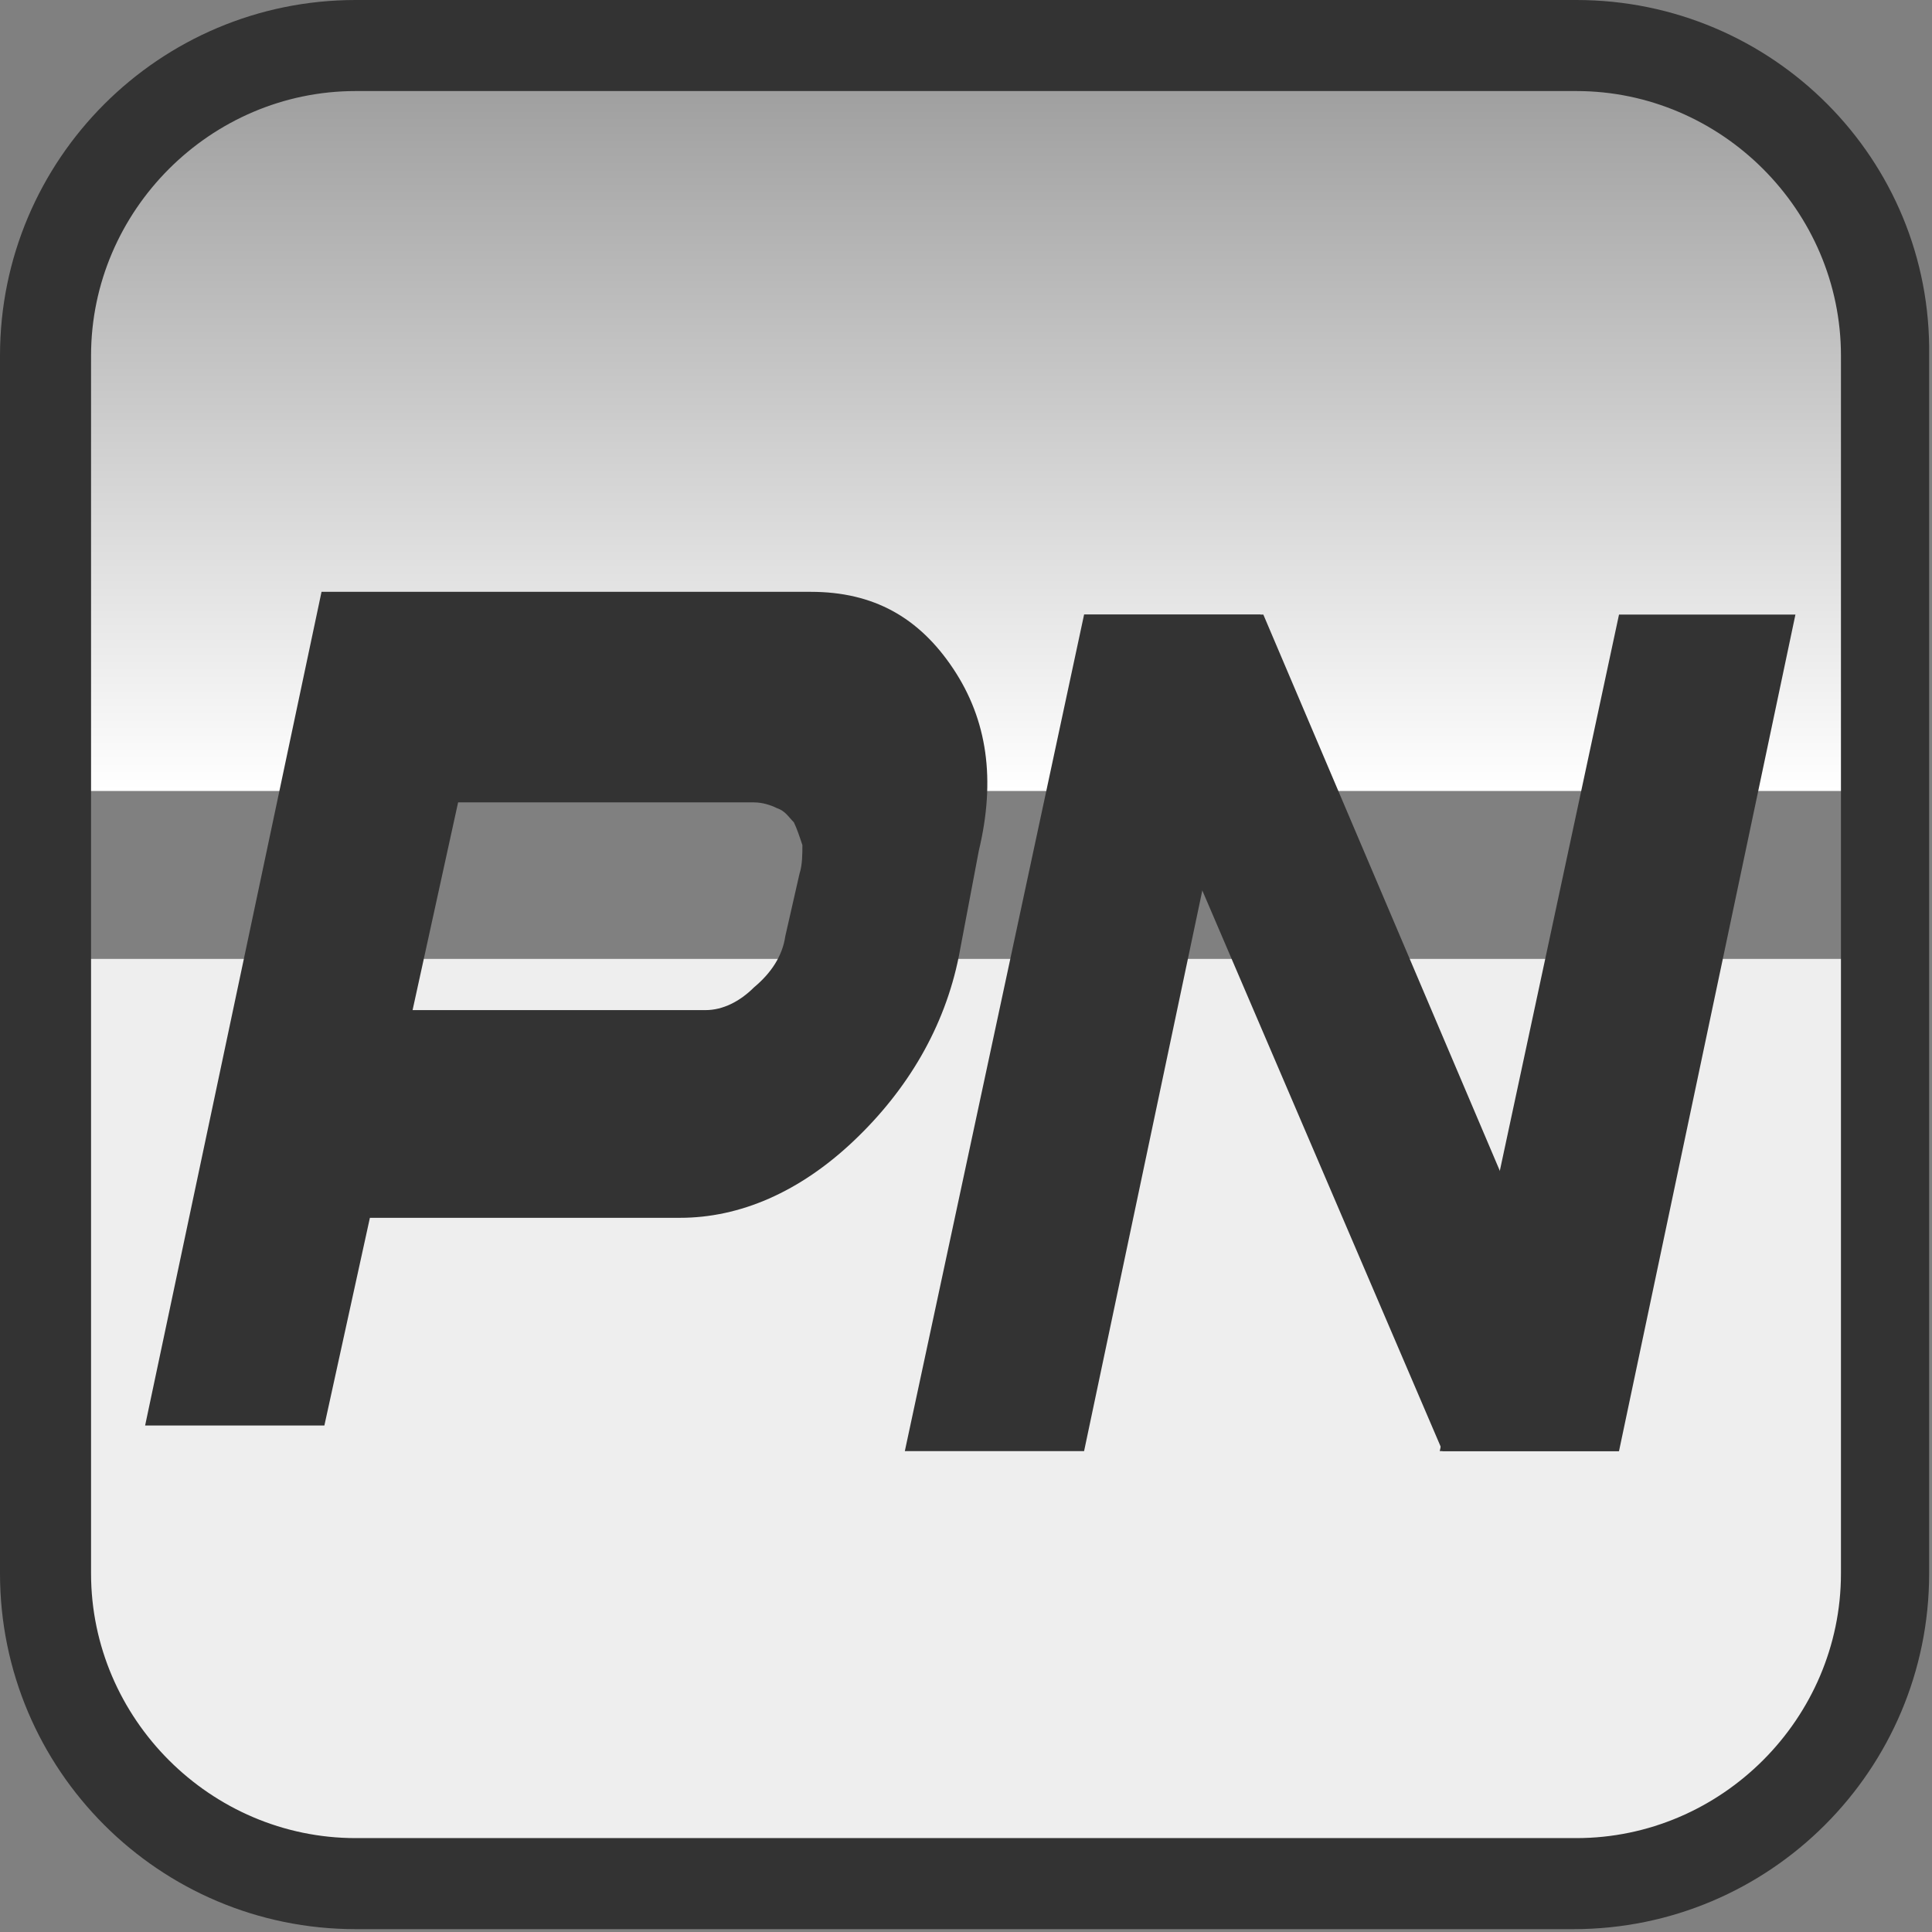 <?xml version="1.0" encoding="utf-8"?>
<!-- Generator: Adobe Illustrator 21.1.0, SVG Export Plug-In . SVG Version: 6.00 Build 0)  -->
<svg version="1.1" id="レイヤー_1" xmlns="http://www.w3.org/2000/svg" xmlns:xlink="http://www.w3.org/1999/xlink" x="0px"
	 y="0px" viewBox="0 0 67.9 67.9" style="enable-background:new 0 0 67.9 67.9;" xml:space="preserve">
<rect x="0" y="0" width="67.9" height="67.9" fill="#808080" stroke="none"/>
<style type="text/css">
	.st0{fill:url(#SVGID_1_);}
	.st1{fill:#EEEEEE;}
	.st2{fill:#333333;}
</style>
<g>
	<g>
		<linearGradient id="SVGID_1_" gradientUnits="userSpaceOnUse" x1="33.999" y1="1.226" x2="33.999" y2="27.779">
			<stop  offset="0" style="stop-color:#989898"/>
			<stop  offset="1" style="stop-color:#FFFFFF"/>
		</linearGradient>
		<path class="st0" d="M67.2,27.8V11.1c0-5.4-5.5-9.8-12.3-9.8H13c-6.8,0-12.3,4.4-12.3,9.8v16.7H67.2z"/>
	</g>
	<g>
		<path class="st1" d="M1.1,33.7v20.4c0,6.6,5.5,12,12.3,12h42c6.8,0,12.3-5.4,12.3-12V33.7H1.1z"/>
	</g>
	<path class="st2" d="M55.4,3.2c5.1,0,9.3,4.2,9.3,9.3v42.8c0,5.1-4.2,9.3-9.3,9.3H12.5c-5.1,0-9.3-4.2-9.3-9.3V12.5
		c0-5.1,4.2-9.3,9.3-9.3H55.4 M55.4,0H12.5C5.6,0,0,5.6,0,12.5v42.8c0,6.9,5.6,12.5,12.5,12.5h42.8c6.9,0,12.5-5.6,12.5-12.5V12.5
		C67.9,5.6,62.3,0,55.4,0L55.4,0z"/>
	<path class="st2" d="M33.7,33.6c-0.5,2.5-1.8,4.7-3.7,6.5c-1.9,1.8-4,2.7-6.1,2.7H13l-1.6,7.3H5.1l6.2-29.3h17.2
		c2.2,0,3.8,0.9,5,2.7c1.2,1.8,1.5,3.9,0.9,6.4L33.7,33.6z M27.6,32.9l0.5-2.2c0.1-0.3,0.1-0.7,0.1-1c-0.1-0.3-0.2-0.6-0.3-0.8
		c-0.2-0.2-0.3-0.4-0.6-0.5c-0.2-0.1-0.5-0.2-0.8-0.2H16.1l-1.6,7.3h10.3c0.6,0,1.2-0.3,1.7-0.8C27.1,34.2,27.5,33.6,27.6,32.9z"/>
	<g>
		<polygon class="st2" points="56.9,21.6 50.6,51 56.9,51 63.1,21.6 		"/>
		<polygon class="st2" points="44.3,21.6 38.1,21.6 31.8,51 38.1,51 		"/>
		<polygon class="st2" points="38.1,21.6 44.4,21.6 56.9,51 50.7,51 		"/>
	</g>
</g>
</svg>
